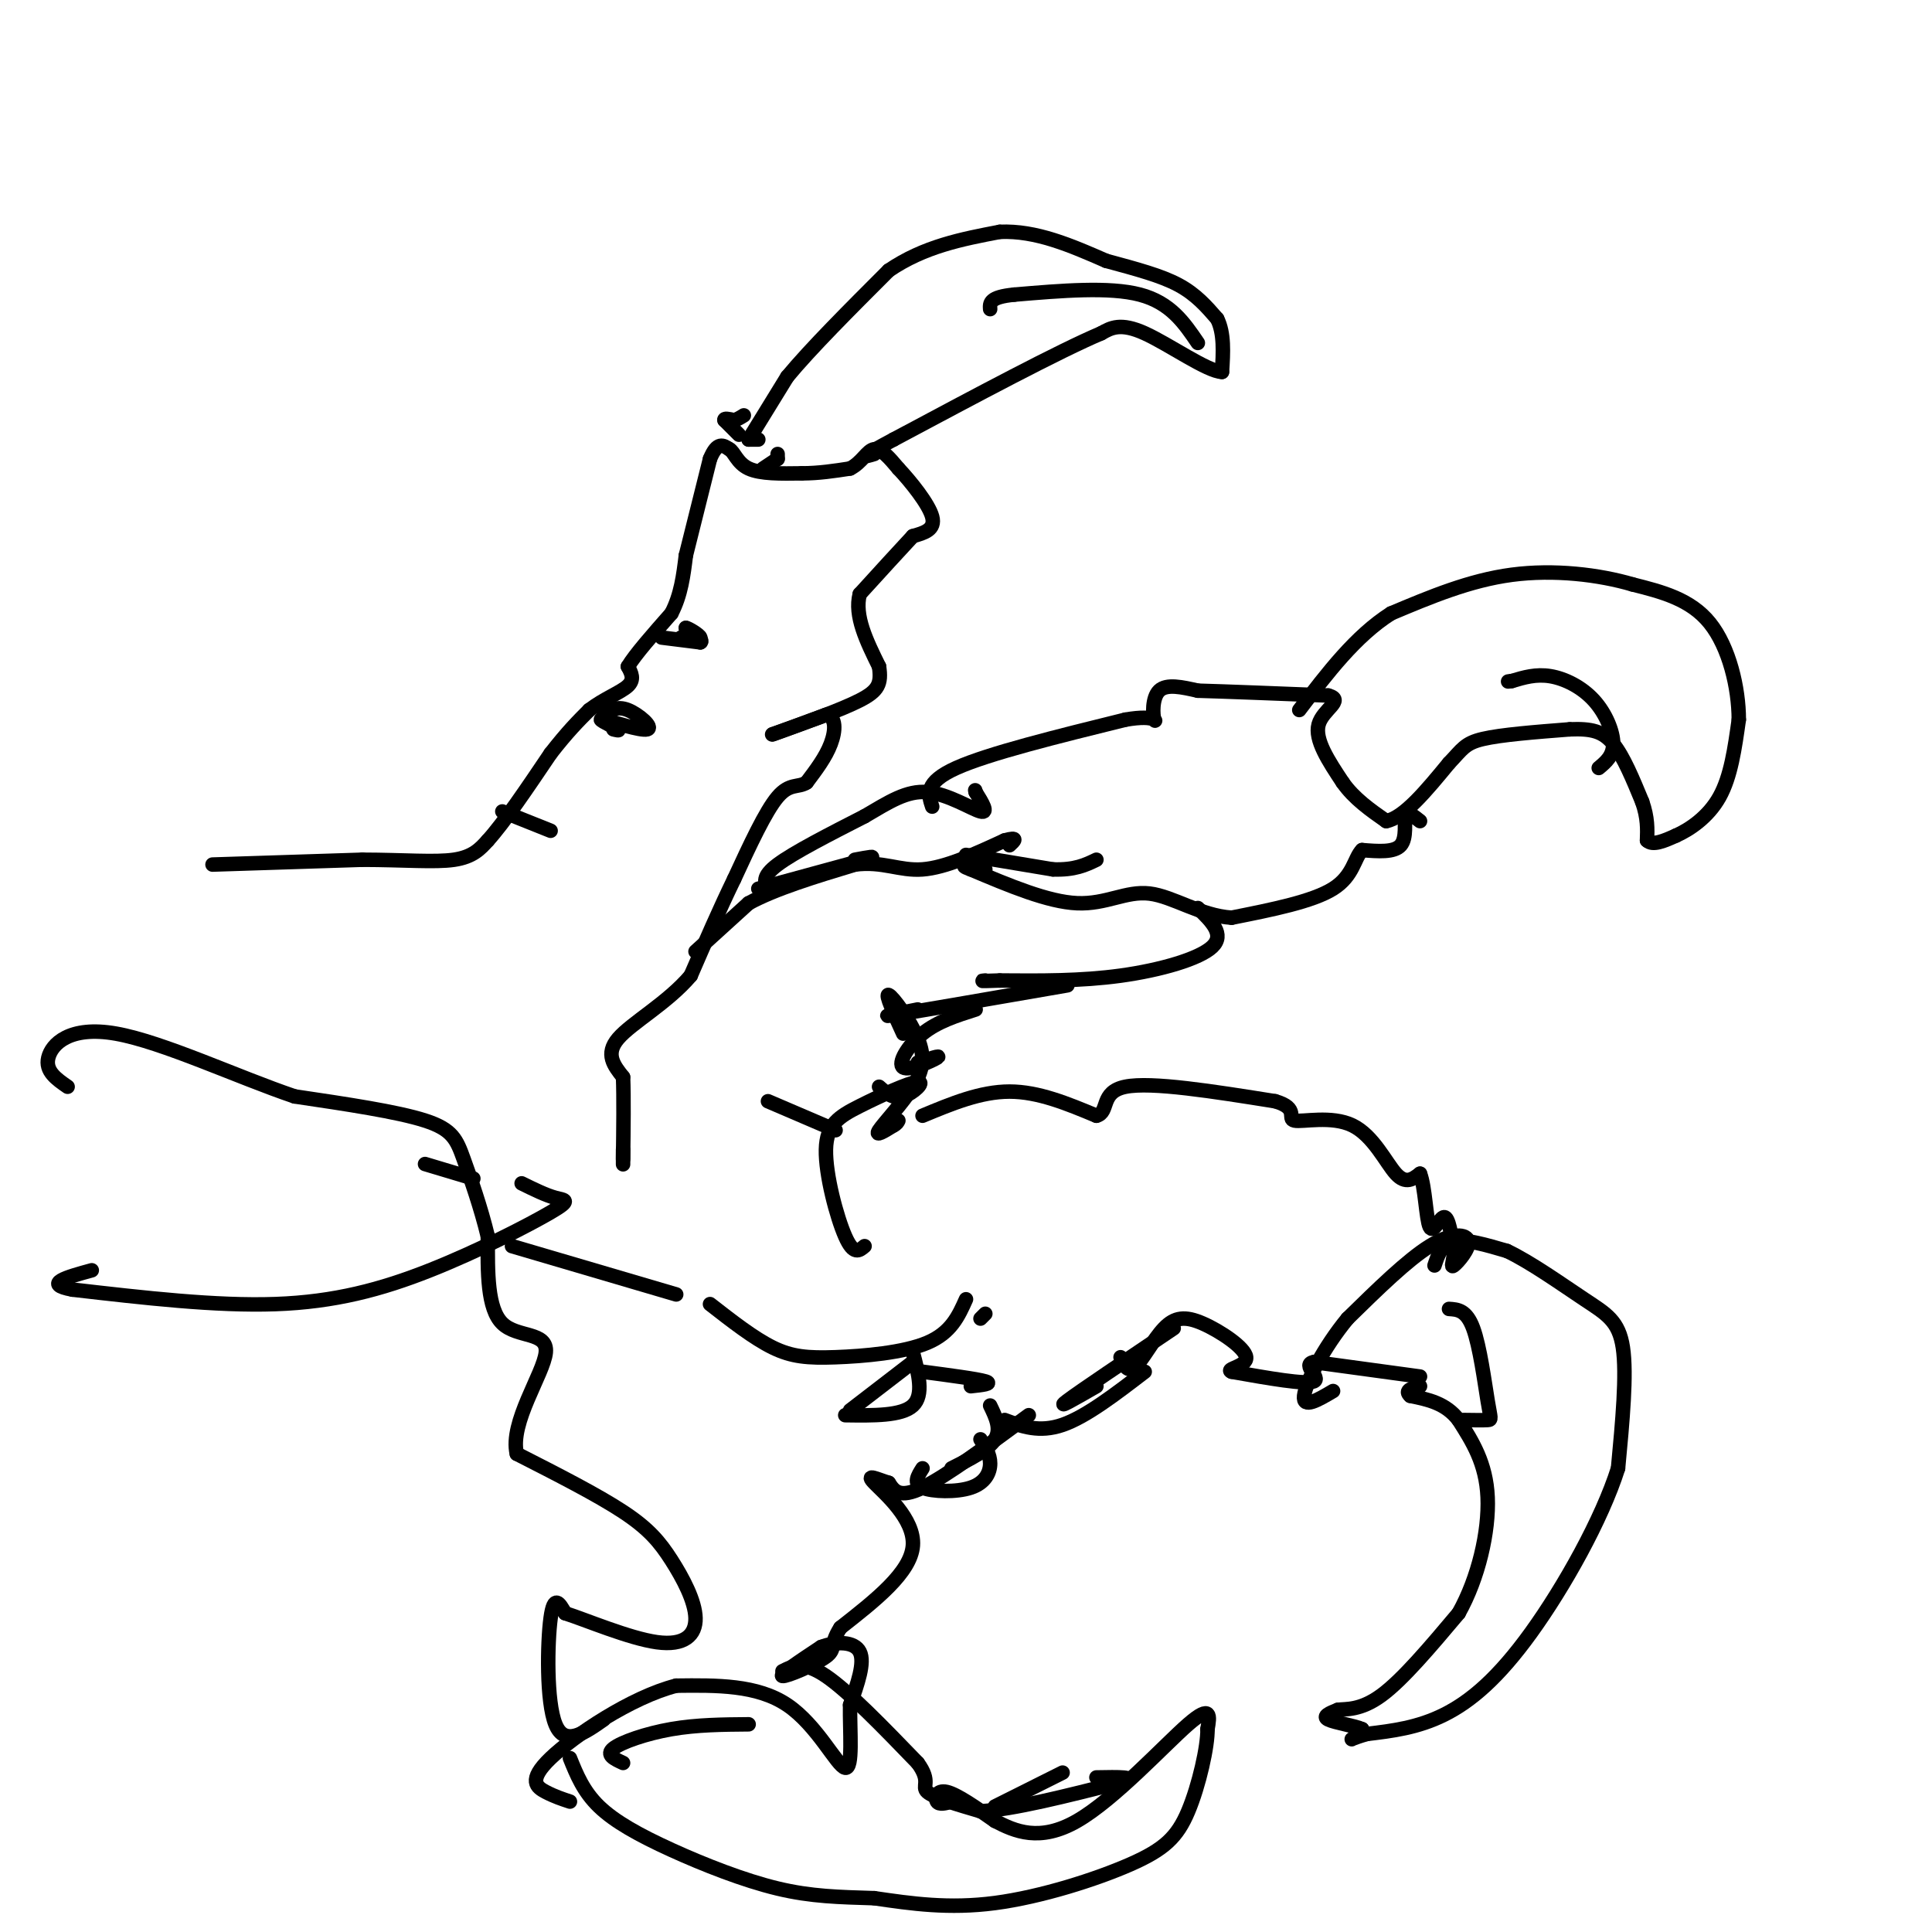 <svg viewBox='0 0 400 400' version='1.1' xmlns='http://www.w3.org/2000/svg' xmlns:xlink='http://www.w3.org/1999/xlink'><g fill='none' stroke='#000000' stroke-width='3' stroke-linecap='round' stroke-linejoin='round'><path d='M44,179c0.000,0.000 31.000,-1.000 31,-1'/><path d='M75,178c8.733,0.022 15.067,0.578 19,0c3.933,-0.578 5.467,-2.289 7,-4'/><path d='M101,174c3.333,-3.667 8.167,-10.833 13,-18'/><path d='M114,156c3.500,-4.500 5.750,-6.750 8,-9'/><path d='M122,147c3.022,-2.333 6.578,-3.667 8,-5c1.422,-1.333 0.711,-2.667 0,-4'/><path d='M130,138c1.500,-2.500 5.250,-6.750 9,-11'/><path d='M139,127c2.000,-3.833 2.500,-7.917 3,-12'/><path d='M142,115c1.333,-5.333 3.167,-12.667 5,-20'/><path d='M147,95c1.500,-3.667 2.750,-2.833 4,-2'/><path d='M151,93c1.022,0.533 1.578,2.867 4,4c2.422,1.133 6.711,1.067 11,1'/><path d='M166,98c3.500,0.000 6.750,-0.500 10,-1'/><path d='M176,97c2.444,-1.222 3.556,-3.778 5,-4c1.444,-0.222 3.222,1.889 5,4'/><path d='M186,97c2.511,2.667 6.289,7.333 7,10c0.711,2.667 -1.644,3.333 -4,4'/><path d='M189,111c-2.500,2.667 -6.750,7.333 -11,12'/><path d='M178,123c-1.167,4.500 1.417,9.750 4,15'/><path d='M182,138c0.533,3.578 -0.133,5.022 -4,7c-3.867,1.978 -10.933,4.489 -18,7'/><path d='M160,152c-1.167,0.500 4.917,-1.750 11,-4'/><path d='M171,148c2.156,0.356 2.044,3.244 1,6c-1.044,2.756 -3.022,5.378 -5,8'/><path d='M167,162c-1.711,1.156 -3.489,0.044 -6,3c-2.511,2.956 -5.756,9.978 -9,17'/><path d='M152,182c-3.000,6.167 -6.000,13.083 -9,20'/><path d='M143,202c-4.778,5.644 -12.222,9.756 -15,13c-2.778,3.244 -0.889,5.622 1,8'/><path d='M129,223c0.167,4.167 0.083,10.583 0,17'/><path d='M129,240c0.000,2.500 0.000,0.250 0,-2'/><path d='M137,132c0.000,0.000 8.000,1.000 8,1'/><path d='M145,133c0.833,-0.333 -1.083,-1.667 -3,-3'/><path d='M142,130c0.378,-0.022 2.822,1.422 3,2c0.178,0.578 -1.911,0.289 -4,0'/><path d='M125,148c1.375,-0.946 2.750,-1.893 5,-1c2.250,0.893 5.375,3.625 4,4c-1.375,0.375 -7.250,-1.607 -9,-2c-1.750,-0.393 0.625,0.804 3,2'/><path d='M128,151c0.333,0.333 -0.333,0.167 -1,0'/><path d='M104,168c0.000,0.000 10.000,4.000 10,4'/><path d='M158,97c0.000,0.000 3.000,-2.000 3,-2'/><path d='M161,95c0.000,0.000 0.000,-1.000 0,-1'/><path d='M153,90c0.000,0.000 -3.000,-3.000 -3,-3'/><path d='M150,87c-0.167,-0.500 0.917,-0.250 2,0'/><path d='M152,87c0.667,-0.167 1.333,-0.583 2,-1'/><path d='M157,91c0.000,0.000 -2.000,0.000 -2,0'/><path d='M155,91c0.000,0.000 8.000,-13.000 8,-13'/><path d='M163,78c4.833,-5.833 12.917,-13.917 21,-22'/><path d='M184,56c7.333,-5.000 15.167,-6.500 23,-8'/><path d='M207,48c7.500,-0.333 14.750,2.833 22,6'/><path d='M229,54c6.400,1.733 11.400,3.067 15,5c3.600,1.933 5.800,4.467 8,7'/><path d='M252,66c1.500,3.000 1.250,7.000 1,11'/><path d='M253,77c-3.000,-0.067 -11.000,-5.733 -16,-8c-5.000,-2.267 -7.000,-1.133 -9,0'/><path d='M228,69c-8.667,3.667 -25.833,12.833 -43,22'/><path d='M185,91c-7.833,4.167 -5.917,3.583 -4,3'/><path d='M248,71c-2.833,-4.167 -5.667,-8.333 -12,-10c-6.333,-1.667 -16.167,-0.833 -26,0'/><path d='M210,61c-5.167,0.500 -5.083,1.750 -5,3'/><path d='M144,197c0.000,0.000 11.000,-10.000 11,-10'/><path d='M155,187c5.500,-3.000 13.750,-5.500 22,-8'/><path d='M177,179c5.778,-0.756 9.222,1.356 14,1c4.778,-0.356 10.889,-3.178 17,-6'/><path d='M208,174c3.000,-0.833 2.000,0.083 1,1'/><path d='M157,184c0.000,0.000 22.000,-6.000 22,-6'/><path d='M179,178c3.333,-1.000 0.667,-0.500 -2,0'/><path d='M159,184c-0.667,-1.250 -1.333,-2.500 2,-5c3.333,-2.500 10.667,-6.250 18,-10'/><path d='M179,169c5.060,-2.964 8.708,-5.375 13,-5c4.292,0.375 9.226,3.536 11,4c1.774,0.464 0.387,-1.768 -1,-4'/><path d='M202,164c-0.167,-0.667 -0.083,-0.333 0,0'/><path d='M193,167c-0.833,-2.500 -1.667,-5.000 5,-8c6.667,-3.000 20.833,-6.500 35,-10'/><path d='M233,149c6.810,-1.190 6.333,0.833 6,0c-0.333,-0.833 -0.524,-4.524 1,-6c1.524,-1.476 4.762,-0.738 8,0'/><path d='M248,143c5.833,0.167 16.417,0.583 27,1'/><path d='M275,144c3.533,0.956 -1.133,2.844 -2,6c-0.867,3.156 2.067,7.578 5,12'/><path d='M278,162c2.333,3.333 5.667,5.667 9,8'/><path d='M287,170c3.667,-0.667 8.333,-6.333 13,-12'/><path d='M300,158c2.778,-2.889 3.222,-4.111 7,-5c3.778,-0.889 10.889,-1.444 18,-2'/><path d='M325,151c4.533,-0.178 6.867,0.378 9,3c2.133,2.622 4.067,7.311 6,12'/><path d='M340,166c1.167,3.333 1.083,5.667 1,8'/><path d='M341,174c1.167,1.167 3.583,0.083 6,-1'/><path d='M347,173c2.756,-1.222 6.644,-3.778 9,-8c2.356,-4.222 3.178,-10.111 4,-16'/><path d='M360,149c0.000,-6.578 -2.000,-15.022 -6,-20c-4.000,-4.978 -10.000,-6.489 -16,-8'/><path d='M338,121c-6.933,-2.044 -16.267,-3.156 -25,-2c-8.733,1.156 -16.867,4.578 -25,8'/><path d='M288,127c-7.333,4.667 -13.167,12.333 -19,20'/><path d='M331,159c1.500,-1.250 3.000,-2.500 3,-5c0.000,-2.500 -1.500,-6.250 -4,-9c-2.500,-2.750 -6.000,-4.500 -9,-5c-3.000,-0.500 -5.500,0.250 -8,1'/><path d='M313,141c-1.333,0.167 -0.667,0.083 0,0'/><path d='M200,177c0.000,0.000 18.000,3.000 18,3'/><path d='M218,180c4.500,0.167 6.750,-0.917 9,-2'/><path d='M294,170c-1.333,-1.067 -2.667,-2.133 -3,-1c-0.333,1.133 0.333,4.467 -1,6c-1.333,1.533 -4.667,1.267 -8,1'/><path d='M282,176c-1.644,1.667 -1.756,5.333 -6,8c-4.244,2.667 -12.622,4.333 -21,6'/><path d='M255,190c-6.464,-0.405 -12.125,-4.417 -17,-5c-4.875,-0.583 -8.964,2.262 -15,2c-6.036,-0.262 -14.018,-3.631 -22,-7'/><path d='M201,180c-3.167,-1.167 -0.083,-0.583 3,0'/><path d='M248,188c2.822,2.733 5.644,5.467 3,8c-2.644,2.533 -10.756,4.867 -19,6c-8.244,1.133 -16.622,1.067 -25,1'/><path d='M207,203c-4.667,0.167 -3.833,0.083 -3,0'/><path d='M221,204c-14.917,2.583 -29.833,5.167 -35,6c-5.167,0.833 -0.583,-0.083 4,-1'/><path d='M202,209c-3.964,1.256 -7.929,2.512 -11,5c-3.071,2.488 -5.250,6.208 -4,7c1.250,0.792 5.929,-1.345 7,-2c1.071,-0.655 -1.464,0.173 -4,1'/><path d='M187,214c-1.917,-4.171 -3.834,-8.341 -3,-8c0.834,0.341 4.419,5.195 6,9c1.581,3.805 1.156,6.563 -1,10c-2.156,3.437 -6.045,7.553 -7,9c-0.955,1.447 1.022,0.223 3,-1'/><path d='M185,233c0.667,-0.333 0.833,-0.667 1,-1'/><path d='M191,231c6.000,-2.500 12.000,-5.000 18,-5c6.000,0.000 12.000,2.500 18,5'/><path d='M227,231c2.756,-0.689 0.644,-4.911 6,-6c5.356,-1.089 18.178,0.956 31,3'/><path d='M264,228c5.102,1.469 2.357,3.641 4,4c1.643,0.359 7.673,-1.096 12,1c4.327,2.096 6.951,7.742 9,10c2.049,2.258 3.525,1.129 5,0'/><path d='M294,243c1.071,2.690 1.250,9.417 2,11c0.750,1.583 2.071,-1.976 3,-2c0.929,-0.024 1.464,3.488 2,7'/><path d='M301,259c0.054,2.033 -0.810,3.617 0,3c0.810,-0.617 3.295,-3.435 3,-5c-0.295,-1.565 -3.370,-1.876 -8,1c-4.630,2.876 -10.815,8.938 -17,15'/><path d='M279,273c-4.911,5.933 -8.689,13.267 -9,16c-0.311,2.733 2.844,0.867 6,-1'/><path d='M297,262c0.750,-2.250 1.500,-4.500 4,-5c2.500,-0.500 6.750,0.750 11,2'/><path d='M312,259c4.833,2.274 11.417,6.958 16,10c4.583,3.042 7.167,4.440 8,10c0.833,5.560 -0.083,15.280 -1,25'/><path d='M335,304c-3.345,10.595 -11.208,24.583 -18,34c-6.792,9.417 -12.512,14.262 -18,17c-5.488,2.738 -10.744,3.369 -16,4'/><path d='M283,359c-3.244,0.933 -3.356,1.267 -3,1c0.356,-0.267 1.178,-1.133 2,-2'/><path d='M282,358c-1.333,-0.667 -5.667,-1.333 -7,-2c-1.333,-0.667 0.333,-1.333 2,-2'/><path d='M277,354c1.600,-0.222 4.600,0.222 9,-3c4.400,-3.222 10.200,-10.111 16,-17'/><path d='M302,334c4.089,-7.267 6.311,-16.933 6,-24c-0.311,-7.067 -3.156,-11.533 -6,-16'/><path d='M302,294c-2.667,-3.500 -6.333,-4.250 -10,-5'/><path d='M292,289c-1.333,-1.167 0.333,-1.583 2,-2'/><path d='M303,294c2.054,0.030 4.107,0.060 5,0c0.893,-0.060 0.625,-0.208 0,-4c-0.625,-3.792 -1.607,-11.226 -3,-15c-1.393,-3.774 -3.196,-3.887 -5,-4'/><path d='M294,285c0.000,0.000 -22.000,-3.000 -22,-3'/><path d='M272,282c-2.667,0.511 1.667,3.289 0,4c-1.667,0.711 -9.333,-0.644 -17,-2'/><path d='M255,284c-1.511,-0.584 3.211,-1.043 3,-3c-0.211,-1.957 -5.356,-5.411 -9,-7c-3.644,-1.589 -5.789,-1.312 -8,1c-2.211,2.312 -4.489,6.661 -6,8c-1.511,1.339 -2.256,-0.330 -3,-2'/><path d='M243,275c-9.667,6.500 -19.333,13.000 -22,15c-2.667,2.000 1.667,-0.500 6,-3'/><path d='M237,284c-6.083,4.667 -12.167,9.333 -17,11c-4.833,1.667 -8.417,0.333 -12,-1'/><path d='M213,293c-8.583,6.333 -17.167,12.667 -22,15c-4.833,2.333 -5.917,0.667 -7,-1'/><path d='M184,307c-2.417,-0.726 -4.958,-2.042 -3,0c1.958,2.042 8.417,7.440 8,13c-0.417,5.560 -7.708,11.280 -15,17'/><path d='M174,337c-2.369,3.679 -0.792,4.375 -3,6c-2.208,1.625 -8.202,4.179 -9,4c-0.798,-0.179 3.601,-3.089 8,-6'/><path d='M170,341c3.111,-1.200 6.889,-1.200 8,1c1.111,2.200 -0.444,6.600 -2,11'/><path d='M176,353c-0.095,5.369 0.667,13.292 -1,13c-1.667,-0.292 -5.762,-8.798 -12,-13c-6.238,-4.202 -14.619,-4.101 -23,-4'/><path d='M140,349c-9.321,2.381 -21.125,10.333 -26,15c-4.875,4.667 -2.821,6.048 -1,7c1.821,0.952 3.411,1.476 5,2'/><path d='M129,365c-1.822,-0.844 -3.644,-1.689 -2,-3c1.644,-1.311 6.756,-3.089 12,-4c5.244,-0.911 10.622,-0.956 16,-1'/><path d='M162,346c2.167,-1.083 4.333,-2.167 9,1c4.667,3.167 11.833,10.583 19,18'/><path d='M190,365c2.911,3.956 0.689,4.844 2,6c1.311,1.156 6.156,2.578 11,4'/><path d='M203,375c6.667,-0.333 17.833,-3.167 29,-6'/><path d='M232,369c4.000,-1.167 -0.500,-1.083 -5,-1'/><path d='M220,367c0.000,0.000 -14.000,7.000 -14,7'/><path d='M197,373c-1.267,0.356 -2.533,0.711 -3,0c-0.467,-0.711 -0.133,-2.489 2,-2c2.133,0.489 6.067,3.244 10,6'/><path d='M206,377c4.071,2.131 9.250,4.458 17,0c7.750,-4.458 18.071,-15.702 23,-20c4.929,-4.298 4.464,-1.649 4,1'/><path d='M250,358c0.073,3.469 -1.743,11.641 -4,17c-2.257,5.359 -4.954,7.904 -12,11c-7.046,3.096 -18.442,6.742 -28,8c-9.558,1.258 -17.279,0.129 -25,-1'/><path d='M181,393c-7.284,-0.234 -12.994,-0.321 -20,-2c-7.006,-1.679 -15.309,-4.952 -22,-8c-6.691,-3.048 -11.769,-5.871 -15,-9c-3.231,-3.129 -4.616,-6.565 -6,-10'/><path d='M125,356c-4.044,2.844 -8.089,5.689 -10,1c-1.911,-4.689 -1.689,-16.911 -1,-22c0.689,-5.089 1.844,-3.044 3,-1'/><path d='M117,334c4.225,1.345 13.287,5.209 19,6c5.713,0.791 8.078,-1.489 8,-5c-0.078,-3.511 -2.598,-8.253 -5,-12c-2.402,-3.747 -4.686,-6.499 -10,-10c-5.314,-3.501 -13.657,-7.750 -22,-12'/><path d='M107,301c-1.548,-6.464 5.583,-16.625 6,-21c0.417,-4.375 -5.881,-2.964 -9,-6c-3.119,-3.036 -3.060,-10.518 -3,-18'/><path d='M101,256c-1.440,-5.988 -3.542,-11.958 -5,-16c-1.458,-4.042 -2.274,-6.155 -8,-8c-5.726,-1.845 -16.363,-3.423 -27,-5'/><path d='M61,227c-11.667,-3.940 -27.333,-11.292 -37,-13c-9.667,-1.708 -13.333,2.226 -14,5c-0.667,2.774 1.667,4.387 4,6'/><path d='M88,241c0.000,0.000 10.000,3.000 10,3'/><path d='M108,245c2.502,1.231 5.005,2.463 7,3c1.995,0.537 3.483,0.381 -1,3c-4.483,2.619 -14.938,8.013 -25,12c-10.062,3.987 -19.732,6.568 -32,7c-12.268,0.432 -27.134,-1.284 -42,-3'/><path d='M15,267c-6.333,-1.167 -1.167,-2.583 4,-4'/><path d='M106,258c0.000,0.000 34.000,10.000 34,10'/><path d='M147,270c4.542,3.542 9.083,7.083 13,9c3.917,1.917 7.208,2.208 13,2c5.792,-0.208 14.083,-0.917 19,-3c4.917,-2.083 6.458,-5.542 8,-9'/><path d='M203,273c0.000,0.000 1.000,-1.000 1,-1'/><path d='M189,282c0.000,0.000 -13.000,10.000 -13,10'/><path d='M175,293c5.833,0.083 11.667,0.167 14,-2c2.333,-2.167 1.167,-6.583 0,-11'/><path d='M191,284c5.667,0.750 11.333,1.500 13,2c1.667,0.500 -0.667,0.750 -3,1'/><path d='M191,304c-1.000,1.571 -2.000,3.143 0,4c2.000,0.857 7.000,1.000 10,0c3.000,-1.000 4.000,-3.143 4,-5c0.000,-1.857 -1.000,-3.429 -2,-5'/><path d='M197,304c3.833,-1.917 7.667,-3.833 9,-6c1.333,-2.167 0.167,-4.583 -1,-7'/><path d='M179,258c-1.127,0.968 -2.254,1.936 -4,-2c-1.746,-3.936 -4.112,-12.776 -4,-18c0.112,-5.224 2.700,-6.833 7,-9c4.300,-2.167 10.312,-4.891 12,-5c1.688,-0.109 -0.946,2.397 -3,3c-2.054,0.603 -3.527,-0.699 -5,-2'/><path d='M173,234c0.000,0.000 -14.000,-6.000 -14,-6'/></g>
</svg>